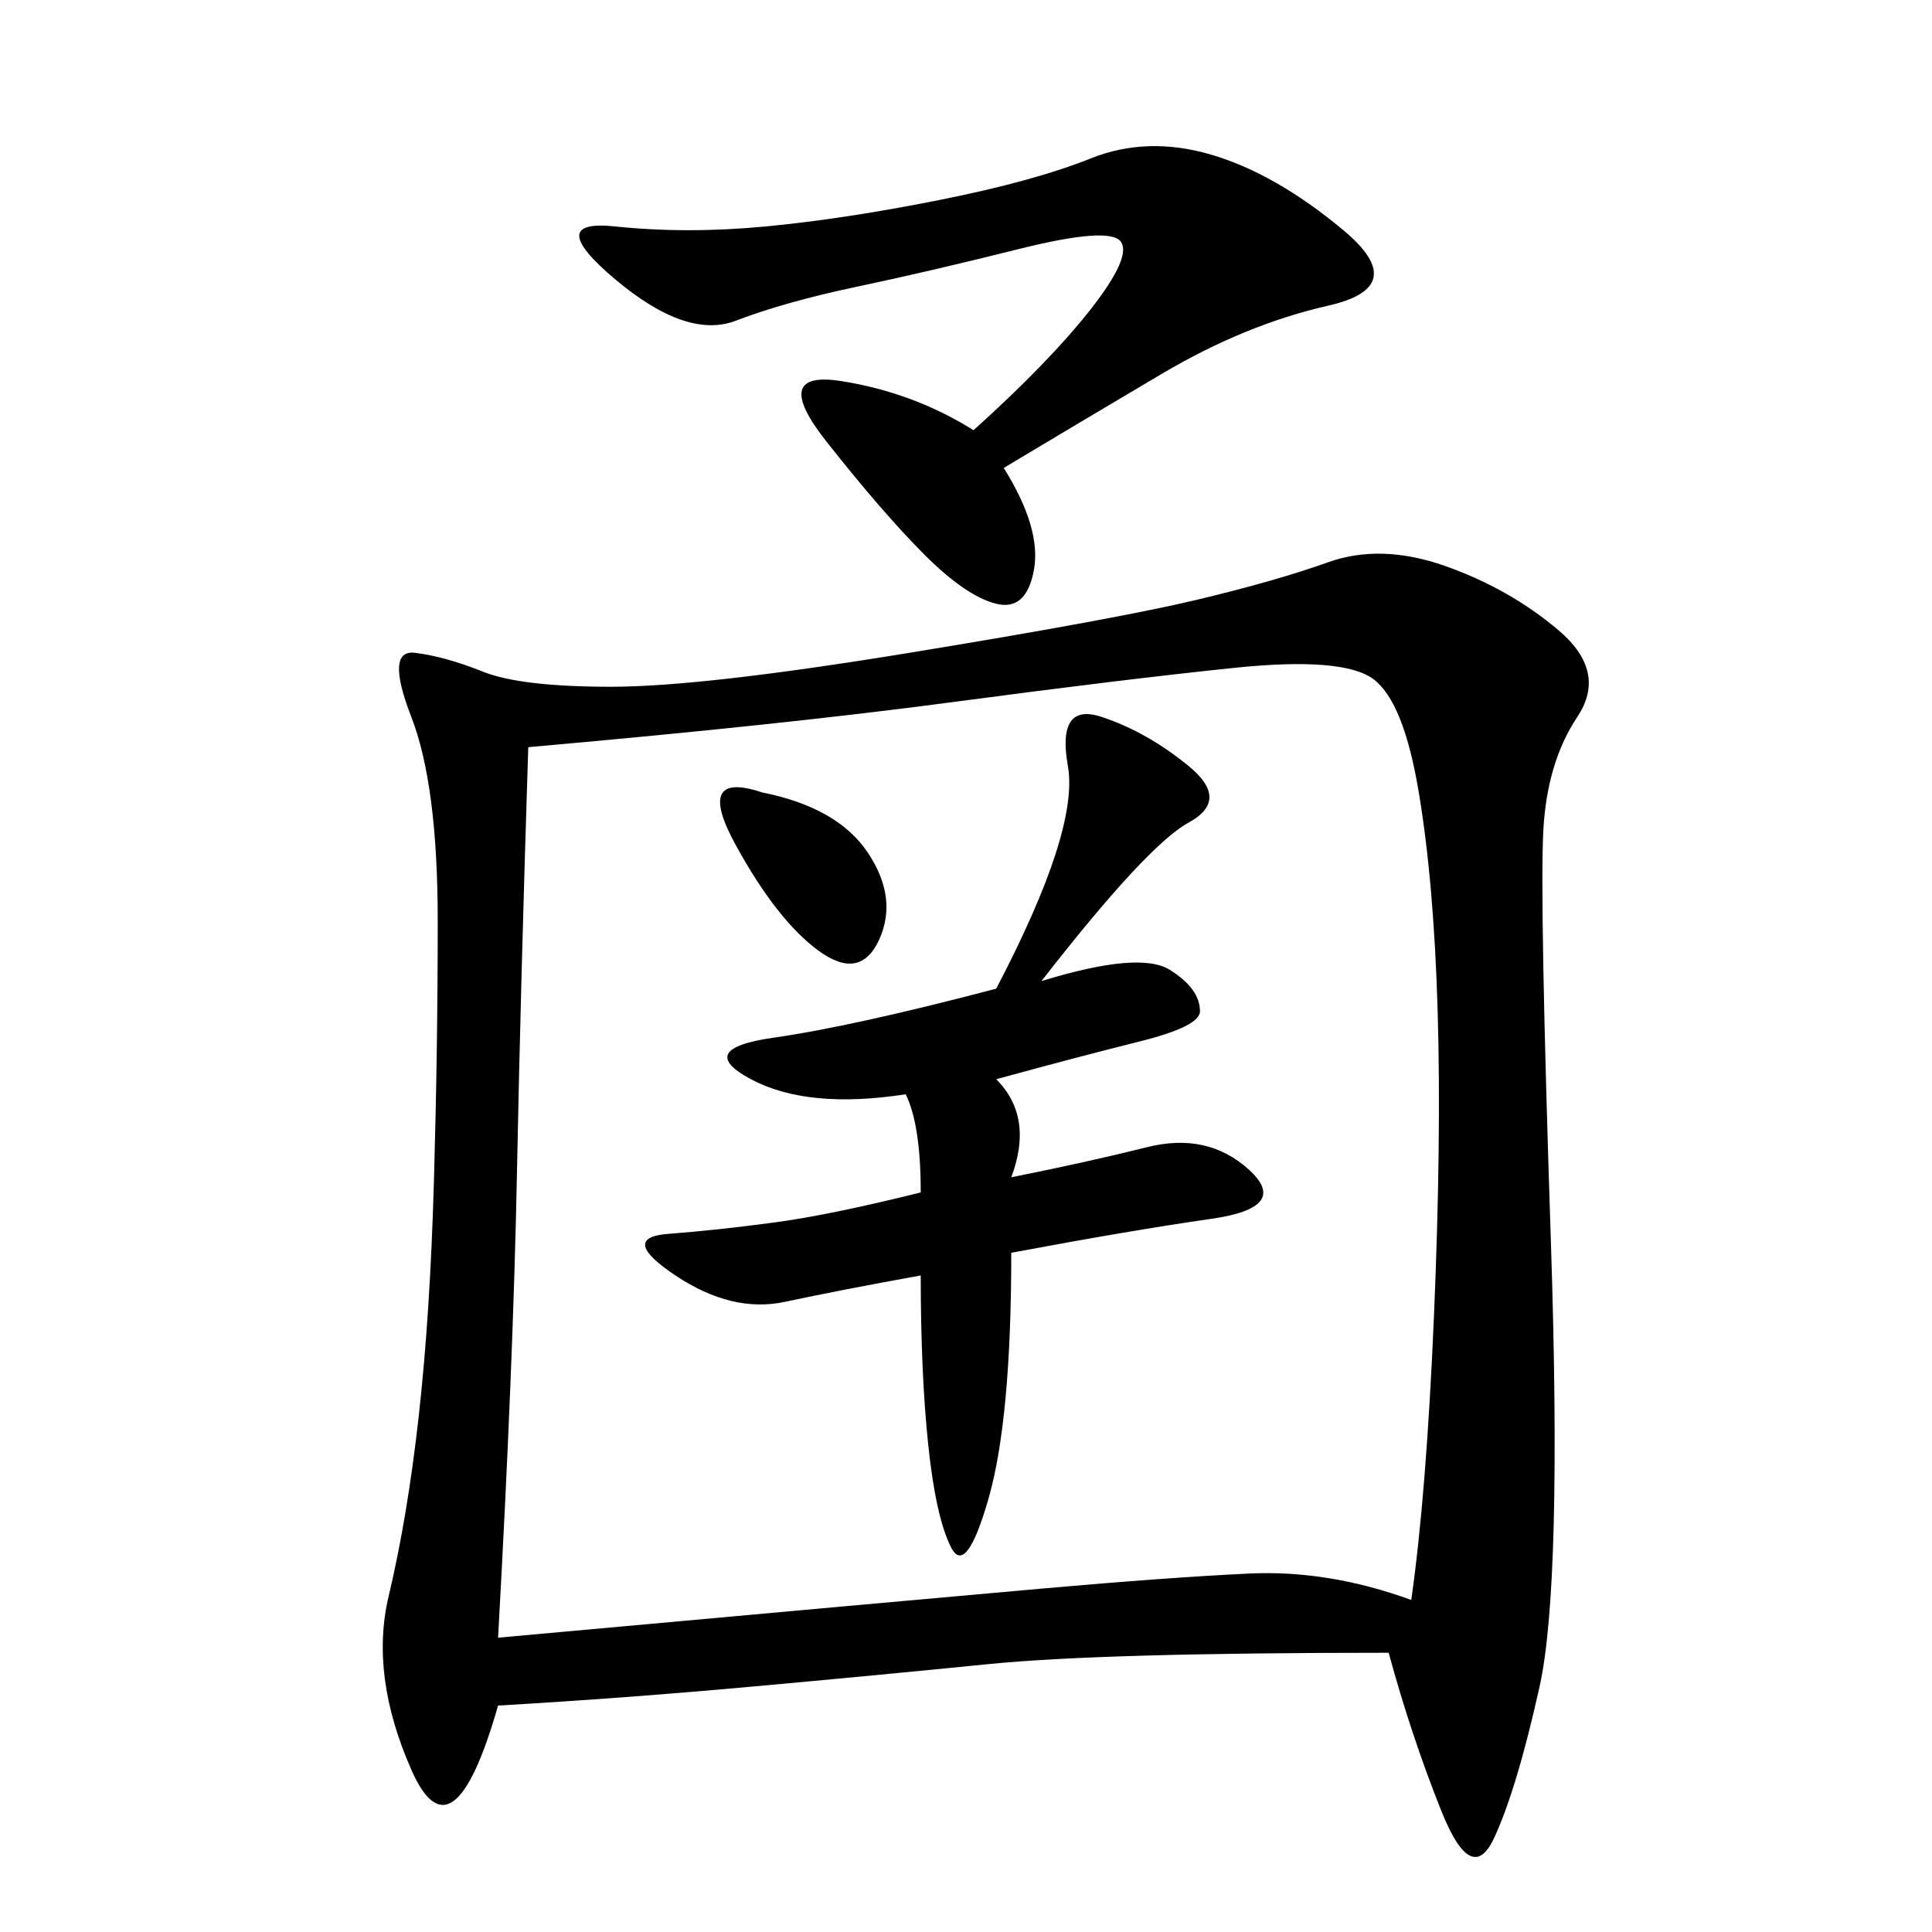 <svg xmlns="http://www.w3.org/2000/svg" xmlns:xlink="http://www.w3.org/1999/xlink" width="300" height="300"><path d="M215.63 256.64Q171.09 256.64 153.52 258.40Q135.94 260.16 116.60 261.91Q97.27 263.67 77.34 264.84L77.34 264.84Q70.31 289.45 63.87 274.80Q57.42 260.16 60.35 247.85Q63.28 235.55 65.04 219.73Q66.80 203.91 67.38 183.40Q67.97 162.89 67.97 142.97L67.97 142.97Q67.97 121.88 63.87 111.33Q59.77 100.78 64.45 101.37Q69.14 101.95 75 104.30Q80.86 106.64 94.92 106.64L94.92 106.64Q108.98 106.64 141.21 101.37Q173.44 96.09 185.74 93.16Q198.05 90.23 206.25 87.30Q214.45 84.38 224.41 87.89Q234.38 91.41 241.99 97.85Q249.61 104.30 244.92 111.33Q240.23 118.36 239.65 128.91Q239.06 139.45 240.82 192.77Q242.58 246.09 239.06 261.91Q235.55 277.73 232.03 285.35Q228.52 292.97 223.83 281.25Q219.14 269.53 215.63 256.64L215.63 256.64ZM82.03 116.02Q80.86 152.34 80.27 182.23Q79.69 212.11 77.34 254.30L77.34 254.30Q141.80 248.44 161.72 246.68Q181.64 244.92 193.95 244.34Q206.25 243.75 219.14 248.44L219.14 248.44Q221.48 232.03 222.66 204.49Q223.83 176.95 223.24 157.03Q222.66 137.11 220.31 123.05Q217.97 108.98 213.28 105.47Q208.59 101.95 191.60 103.71Q174.61 105.47 148.24 108.98Q121.88 112.50 82.03 116.02L82.03 116.02ZM161.72 152.34Q176.95 147.66 181.64 150.59Q186.33 153.52 186.33 157.03L186.33 157.03Q186.33 159.38 176.95 161.72Q167.58 164.06 154.69 167.58L154.69 167.58Q160.55 173.44 157.03 182.81L157.03 182.81Q168.75 180.47 178.13 178.13Q187.50 175.78 193.95 181.64Q200.39 187.50 188.09 189.26Q175.78 191.02 157.03 194.53L157.03 194.53Q157.03 220.31 153.52 232.62Q150 244.92 147.66 240.23Q145.31 235.55 144.14 224.41Q142.97 213.28 142.97 198.05L142.97 198.05Q130.08 200.39 121.88 202.15Q113.67 203.91 104.88 198.05Q96.09 192.19 103.71 191.60Q111.33 191.02 120.12 189.84Q128.91 188.67 142.97 185.16L142.97 185.16Q142.97 174.61 140.63 169.92L140.63 169.92Q125.39 172.27 116.60 167.58Q107.81 162.89 120.12 161.13Q132.42 159.38 154.69 153.52L154.69 153.52Q167.58 128.91 165.82 118.95Q164.06 108.98 171.09 111.33Q178.13 113.67 184.57 118.95Q191.02 124.22 184.57 127.73Q178.13 131.25 161.72 152.34L161.72 152.34ZM155.86 72.66Q161.72 82.03 160.55 88.48Q159.38 94.92 154.69 93.75Q150 92.58 143.55 86.13Q137.11 79.69 128.32 68.55Q119.53 57.42 130.66 59.18Q141.80 60.94 151.17 66.80L151.17 66.80Q162.89 56.25 169.34 48.05Q175.78 39.84 174.02 37.50Q172.27 35.16 158.20 38.67Q144.14 42.19 133.01 44.53Q121.88 46.88 114.26 49.80Q106.64 52.73 95.51 43.36Q84.38 33.98 95.51 35.16Q106.64 36.33 118.95 35.16Q131.25 33.98 145.90 31.05Q160.55 28.13 169.34 24.61Q178.13 21.09 188.09 24.02Q198.05 26.95 208.59 35.74Q219.14 44.53 206.25 47.46Q193.36 50.39 180.47 58.01Q167.58 65.63 155.86 72.66L155.86 72.66ZM118.36 123.05Q130.08 125.39 134.77 132.42Q139.45 139.45 136.52 145.90Q133.59 152.34 127.15 147.66Q120.70 142.97 114.26 131.25Q107.81 119.53 118.36 123.05L118.36 123.05Z"/></svg>
